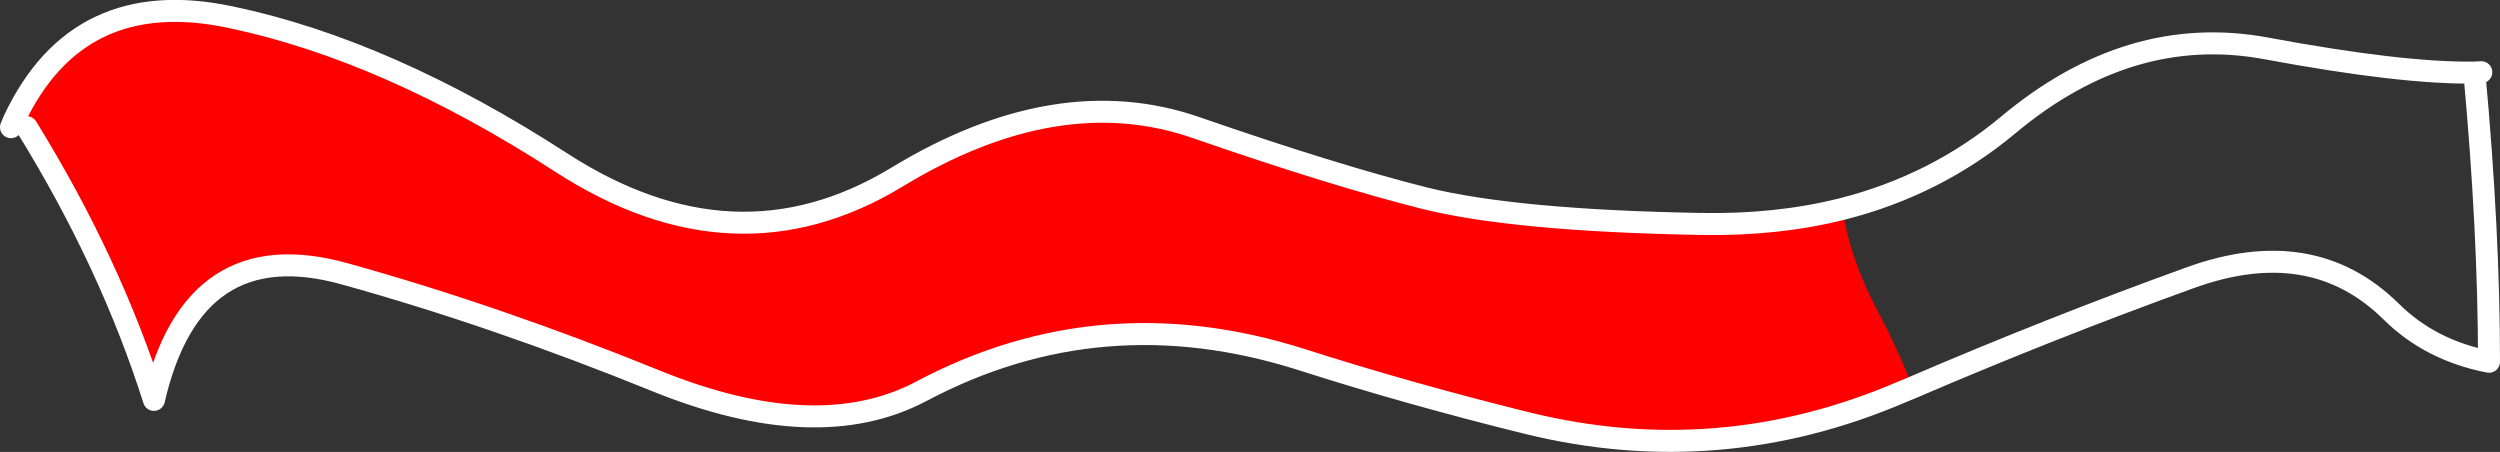<?xml version="1.0" encoding="UTF-8" standalone="no"?>
<svg xmlns:xlink="http://www.w3.org/1999/xlink" height="61.65px" width="341.05px" xmlns="http://www.w3.org/2000/svg">
  <rect width="100%" height="100%" fill="#333333" stroke="none"/>
  <g transform="matrix(1.0, 0.0, 0.0, 1.0, -8.5, -201.35)">
    <path d="M10.4 217.75 Q19.1 199.25 40.0 203.7 61.4 208.2 85.1 223.55 108.8 238.85 130.8 225.55 152.75 212.2 171.65 218.75 190.55 225.3 202.9 228.4 215.25 231.45 240.5 231.9 250.9 232.1 259.85 229.85 260.9 236.75 264.55 243.55 267.3 248.75 269.45 254.2 L268.0 254.8 Q243.1 265.5 216.95 259.1 200.75 255.1 186.05 250.4 158.7 241.7 134.15 254.75 120.0 262.2 98.1 253.35 76.2 244.45 55.5 238.7 34.8 232.95 29.5 255.9 23.55 237.15 12.15 218.7 L10.4 217.75" fill="#ff0000" fill-rule="evenodd" stroke="none"/>
    <path d="M259.85 229.85 Q272.6 226.6 282.4 218.45 299.05 204.5 317.65 207.95 336.2 211.4 346.05 211.25 L347.0 211.2 M269.45 254.2 Q288.3 246.1 307.25 239.25 323.9 233.2 334.7 243.85 340.05 249.15 348.05 250.7 348.05 232.95 346.05 211.25 M259.85 229.85 Q250.9 232.1 240.5 231.9 215.25 231.45 202.9 228.4 190.55 225.3 171.65 218.75 152.75 212.2 130.8 225.55 108.8 238.85 85.1 223.55 61.4 208.2 40.0 203.7 19.1 199.25 10.4 217.75 L10.0 218.7 M12.15 218.7 Q23.55 237.15 29.5 255.9 34.8 232.95 55.5 238.7 76.2 244.45 98.1 253.35 120.0 262.2 134.15 254.75 158.7 241.7 186.05 250.4 200.75 255.1 216.95 259.1 243.1 265.5 268.0 254.8 L269.45 254.2" fill="none" stroke="#ffffff" stroke-linecap="round" stroke-linejoin="round" stroke-width="3.0"/>
  </g>
</svg>
